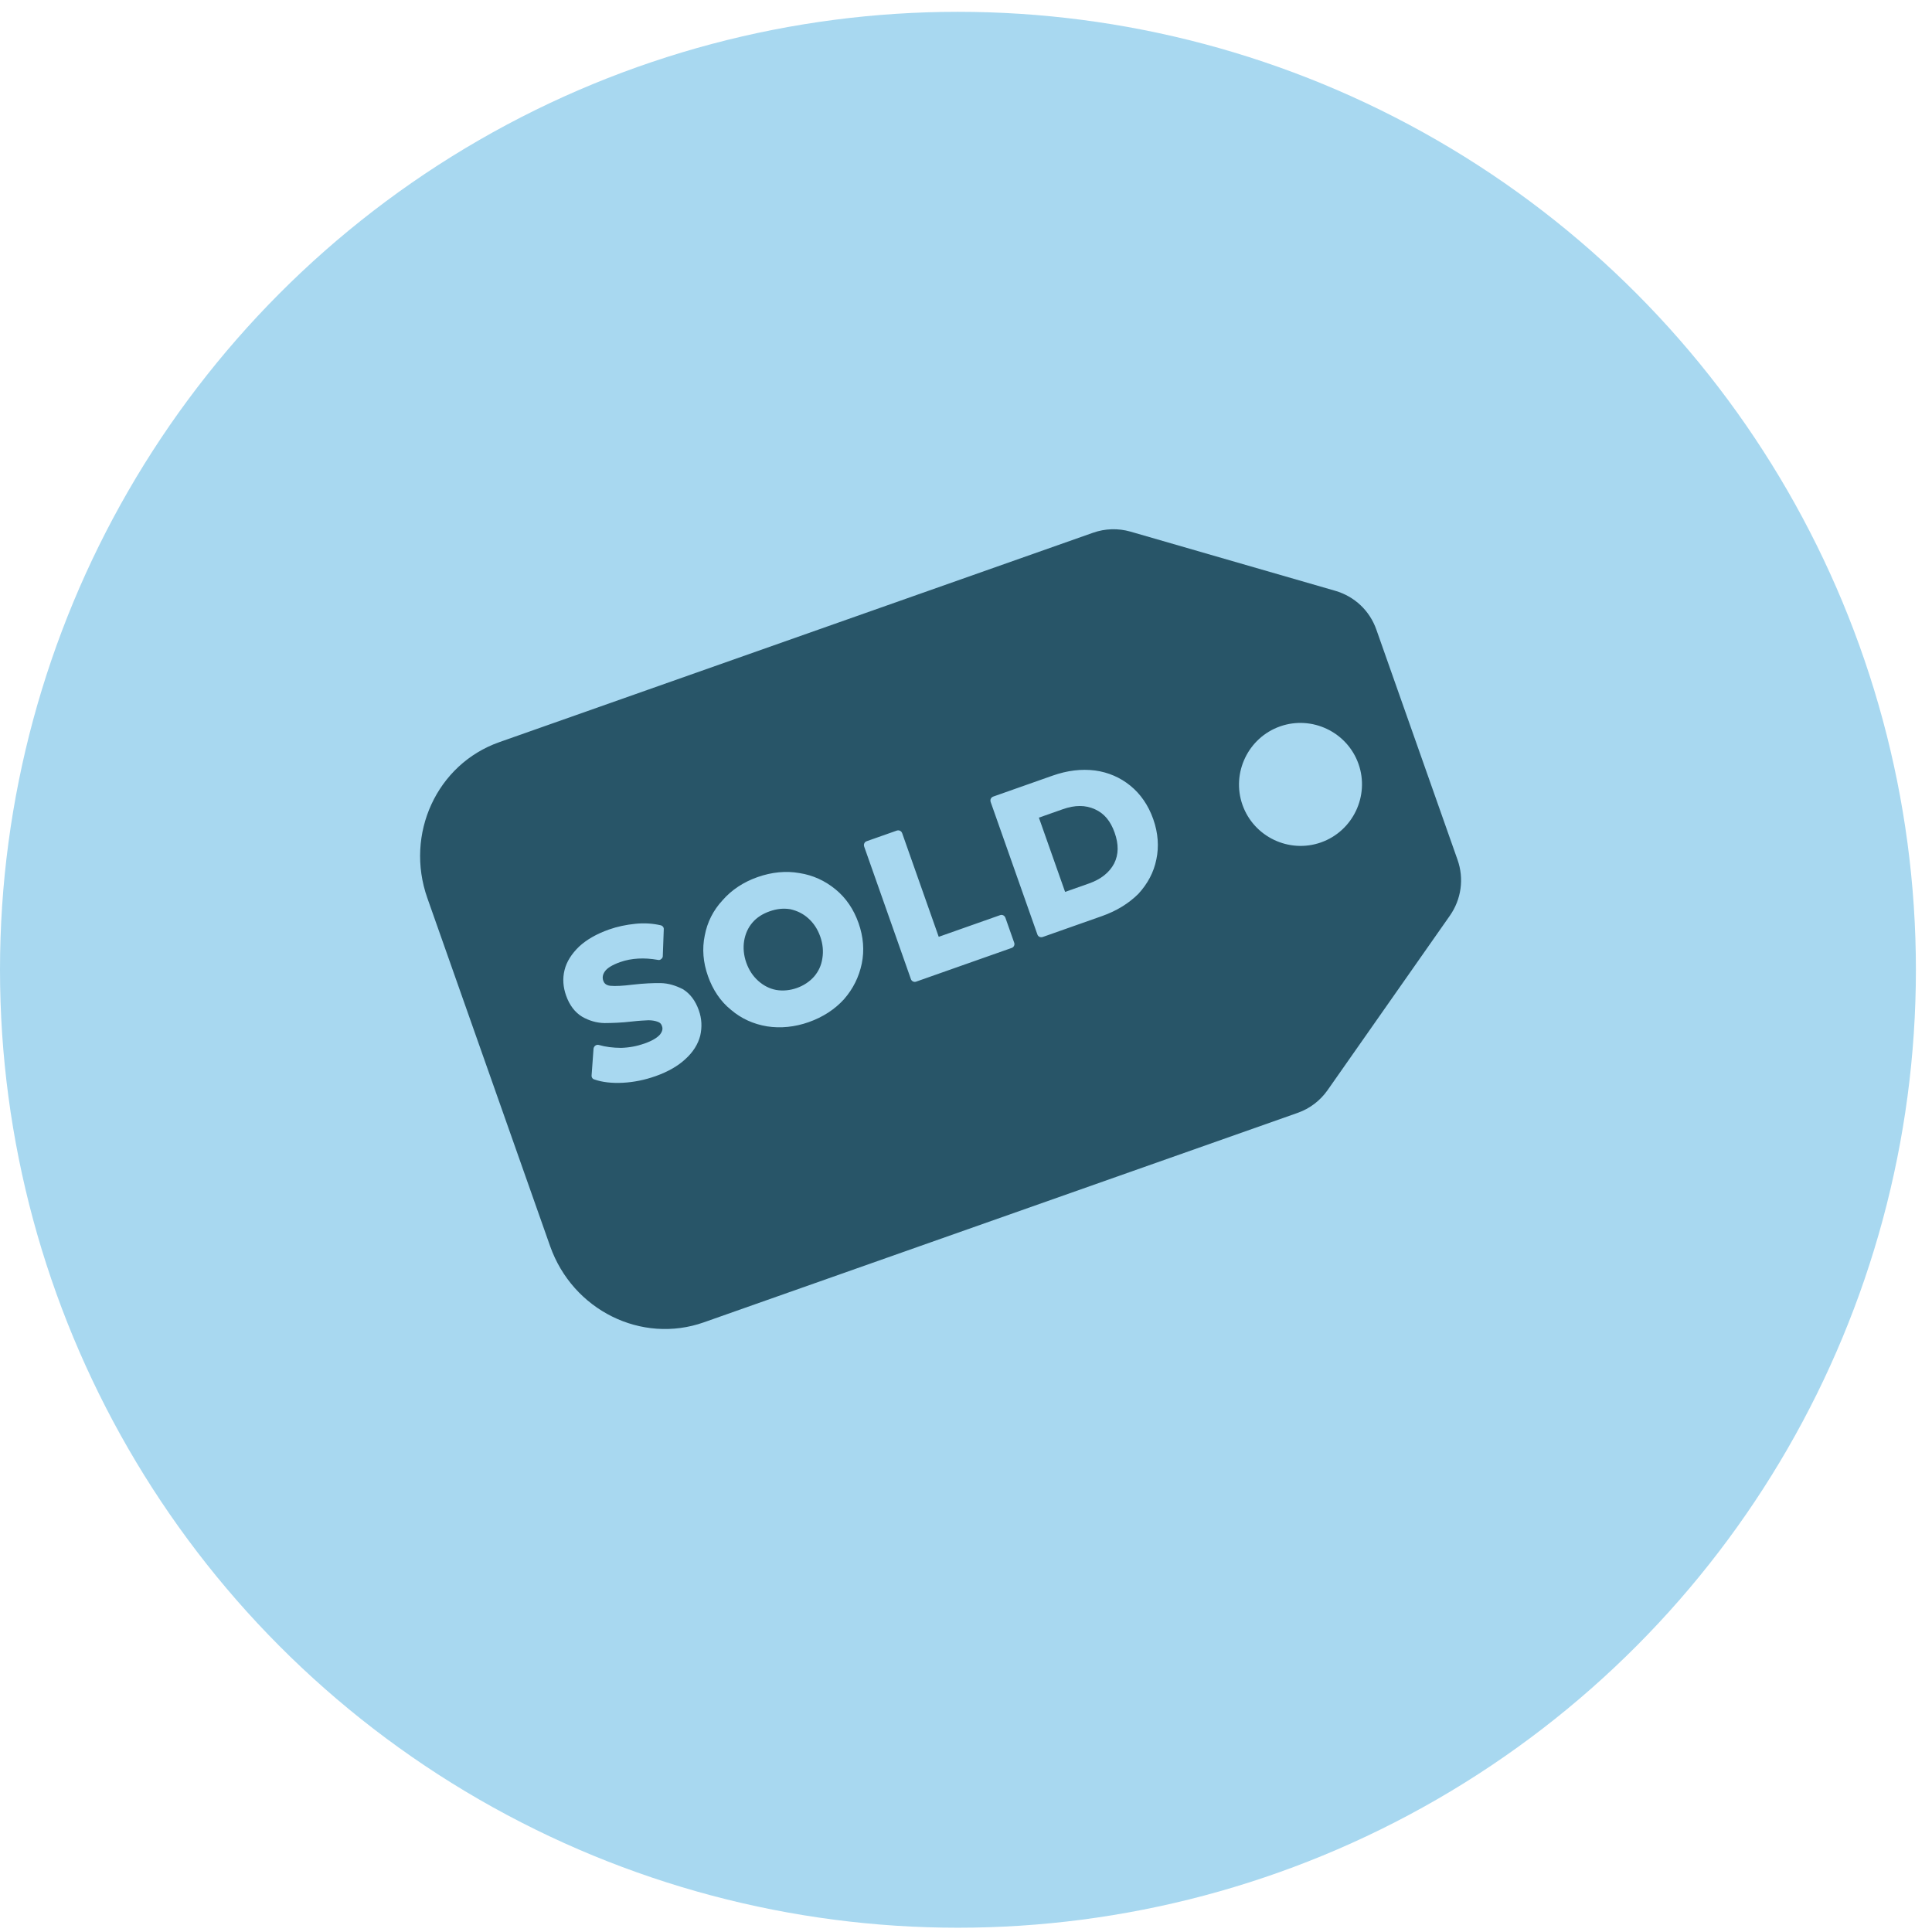 <svg xmlns="http://www.w3.org/2000/svg" width="85" height="85" viewBox="0 0 85 85" fill="none"><circle cx="42.146" cy="42.666" r="42.146" fill="#A8D8F0"></circle><path d="M34.773 40.002C34.469 39.952 34.178 39.983 33.859 40.095C33.553 40.203 33.295 40.366 33.102 40.592C32.909 40.818 32.789 41.09 32.739 41.394C32.689 41.699 32.72 42.032 32.833 42.351C32.95 42.683 33.13 42.95 33.36 43.155C33.591 43.361 33.854 43.498 34.146 43.553C34.743 43.658 35.419 43.419 35.818 42.963C36.011 42.737 36.135 42.478 36.181 42.161C36.231 41.856 36.204 41.535 36.087 41.203C35.97 40.872 35.79 40.605 35.559 40.4C35.329 40.194 35.07 40.07 34.773 40.002Z" fill="#285568"></path><path d="M46.754 35.604L45.707 35.973L46.86 39.24L47.906 38.871C48.429 38.687 48.801 38.398 49.017 37.992C49.219 37.59 49.22 37.145 49.04 36.635C48.86 36.124 48.585 35.791 48.175 35.605C47.748 35.411 47.29 35.415 46.754 35.604Z" fill="#285568"></path><path d="M64.126 37.828L60.552 27.695C60.26 26.866 59.594 26.239 58.746 25.993L49.735 23.389C49.193 23.235 48.624 23.25 48.088 23.439L21.964 32.653C19.221 33.621 17.806 36.689 18.801 39.509L24.202 54.823C25.197 57.644 28.224 59.145 30.967 58.177L57.091 48.962C57.627 48.773 58.079 48.427 58.404 47.968L63.788 40.286C64.293 39.563 64.419 38.657 64.126 37.828ZM30.808 45.562C30.712 45.941 30.491 46.291 30.154 46.596C29.83 46.898 29.389 47.153 28.84 47.347C28.368 47.514 27.886 47.612 27.407 47.637C26.928 47.663 26.495 47.614 26.151 47.492C26.074 47.476 26.017 47.396 26.028 47.306L26.114 46.127C26.126 46.08 26.151 46.028 26.198 45.998C26.244 45.967 26.3 45.962 26.347 45.974C26.635 46.058 26.966 46.1 27.325 46.102C27.68 46.092 28.03 46.026 28.349 45.913C28.694 45.792 28.918 45.655 29.04 45.512C29.178 45.334 29.15 45.214 29.123 45.138C29.092 45.048 29.044 44.994 28.945 44.957C28.828 44.912 28.691 44.889 28.532 44.887C28.349 44.895 28.109 44.907 27.806 44.942C27.323 44.998 26.925 45.009 26.596 45.011C26.249 45.004 25.913 44.907 25.606 44.728C25.295 44.537 25.059 44.233 24.905 43.799C24.775 43.429 24.743 43.053 24.839 42.674C24.927 42.313 25.148 41.963 25.48 41.644C25.805 41.343 26.245 41.088 26.794 40.894C27.164 40.764 27.552 40.684 27.954 40.643C28.355 40.602 28.724 40.629 29.068 40.709C29.145 40.725 29.215 40.801 29.203 40.891L29.16 42.069C29.16 42.111 29.136 42.163 29.089 42.194C29.047 42.237 28.992 42.243 28.944 42.231C28.348 42.125 27.783 42.152 27.285 42.328C26.953 42.445 26.716 42.586 26.612 42.738C26.516 42.872 26.493 43.009 26.542 43.15C26.574 43.239 26.64 43.345 26.85 43.371C27.073 43.393 27.41 43.374 27.85 43.319C28.333 43.264 28.744 43.248 29.061 43.252C29.407 43.258 29.73 43.36 30.045 43.521C30.357 43.713 30.593 44.017 30.746 44.451C30.877 44.821 30.892 45.188 30.808 45.562ZM37.914 42.396C37.791 42.984 37.531 43.507 37.132 43.963C36.729 44.407 36.204 44.75 35.579 44.97C34.966 45.186 34.342 45.248 33.75 45.156C33.141 45.055 32.61 44.812 32.158 44.426C31.698 44.057 31.36 43.545 31.148 42.946C30.936 42.346 30.883 41.748 31.006 41.159C31.116 40.575 31.376 40.053 31.792 39.605C32.191 39.148 32.715 38.805 33.328 38.589C33.953 38.369 34.577 38.306 35.174 38.412C35.766 38.504 36.297 38.748 36.761 39.129C37.226 39.51 37.56 40.01 37.772 40.609C37.983 41.209 38.036 41.807 37.914 42.396ZM44.622 41.479C44.653 41.568 44.604 41.672 44.514 41.704L40.303 43.189C40.214 43.221 40.11 43.171 40.078 43.082L38.021 37.249C37.985 37.147 38.035 37.044 38.124 37.012L39.451 36.544C39.554 36.508 39.657 36.558 39.693 36.66L41.3 41.216L44.006 40.261C44.095 40.23 44.199 40.279 44.235 40.382L44.622 41.479ZM50.875 37.81C50.761 38.381 50.492 38.878 50.088 39.321C49.663 39.744 49.134 40.074 48.483 40.304L45.88 41.222C45.778 41.258 45.674 41.208 45.643 41.119L43.586 35.287C43.55 35.185 43.599 35.081 43.701 35.045L46.304 34.127C46.955 33.897 47.575 33.822 48.175 33.898C48.763 33.977 49.289 34.208 49.732 34.568C50.175 34.929 50.521 35.423 50.737 36.036C50.954 36.648 50.994 37.251 50.875 37.81ZM58.117 37.063C56.713 37.559 55.159 36.815 54.664 35.411C54.169 34.008 54.913 32.454 56.316 31.959C57.72 31.463 59.274 32.207 59.769 33.611C60.264 35.014 59.521 36.568 58.117 37.063Z" fill="#285568"></path></svg>